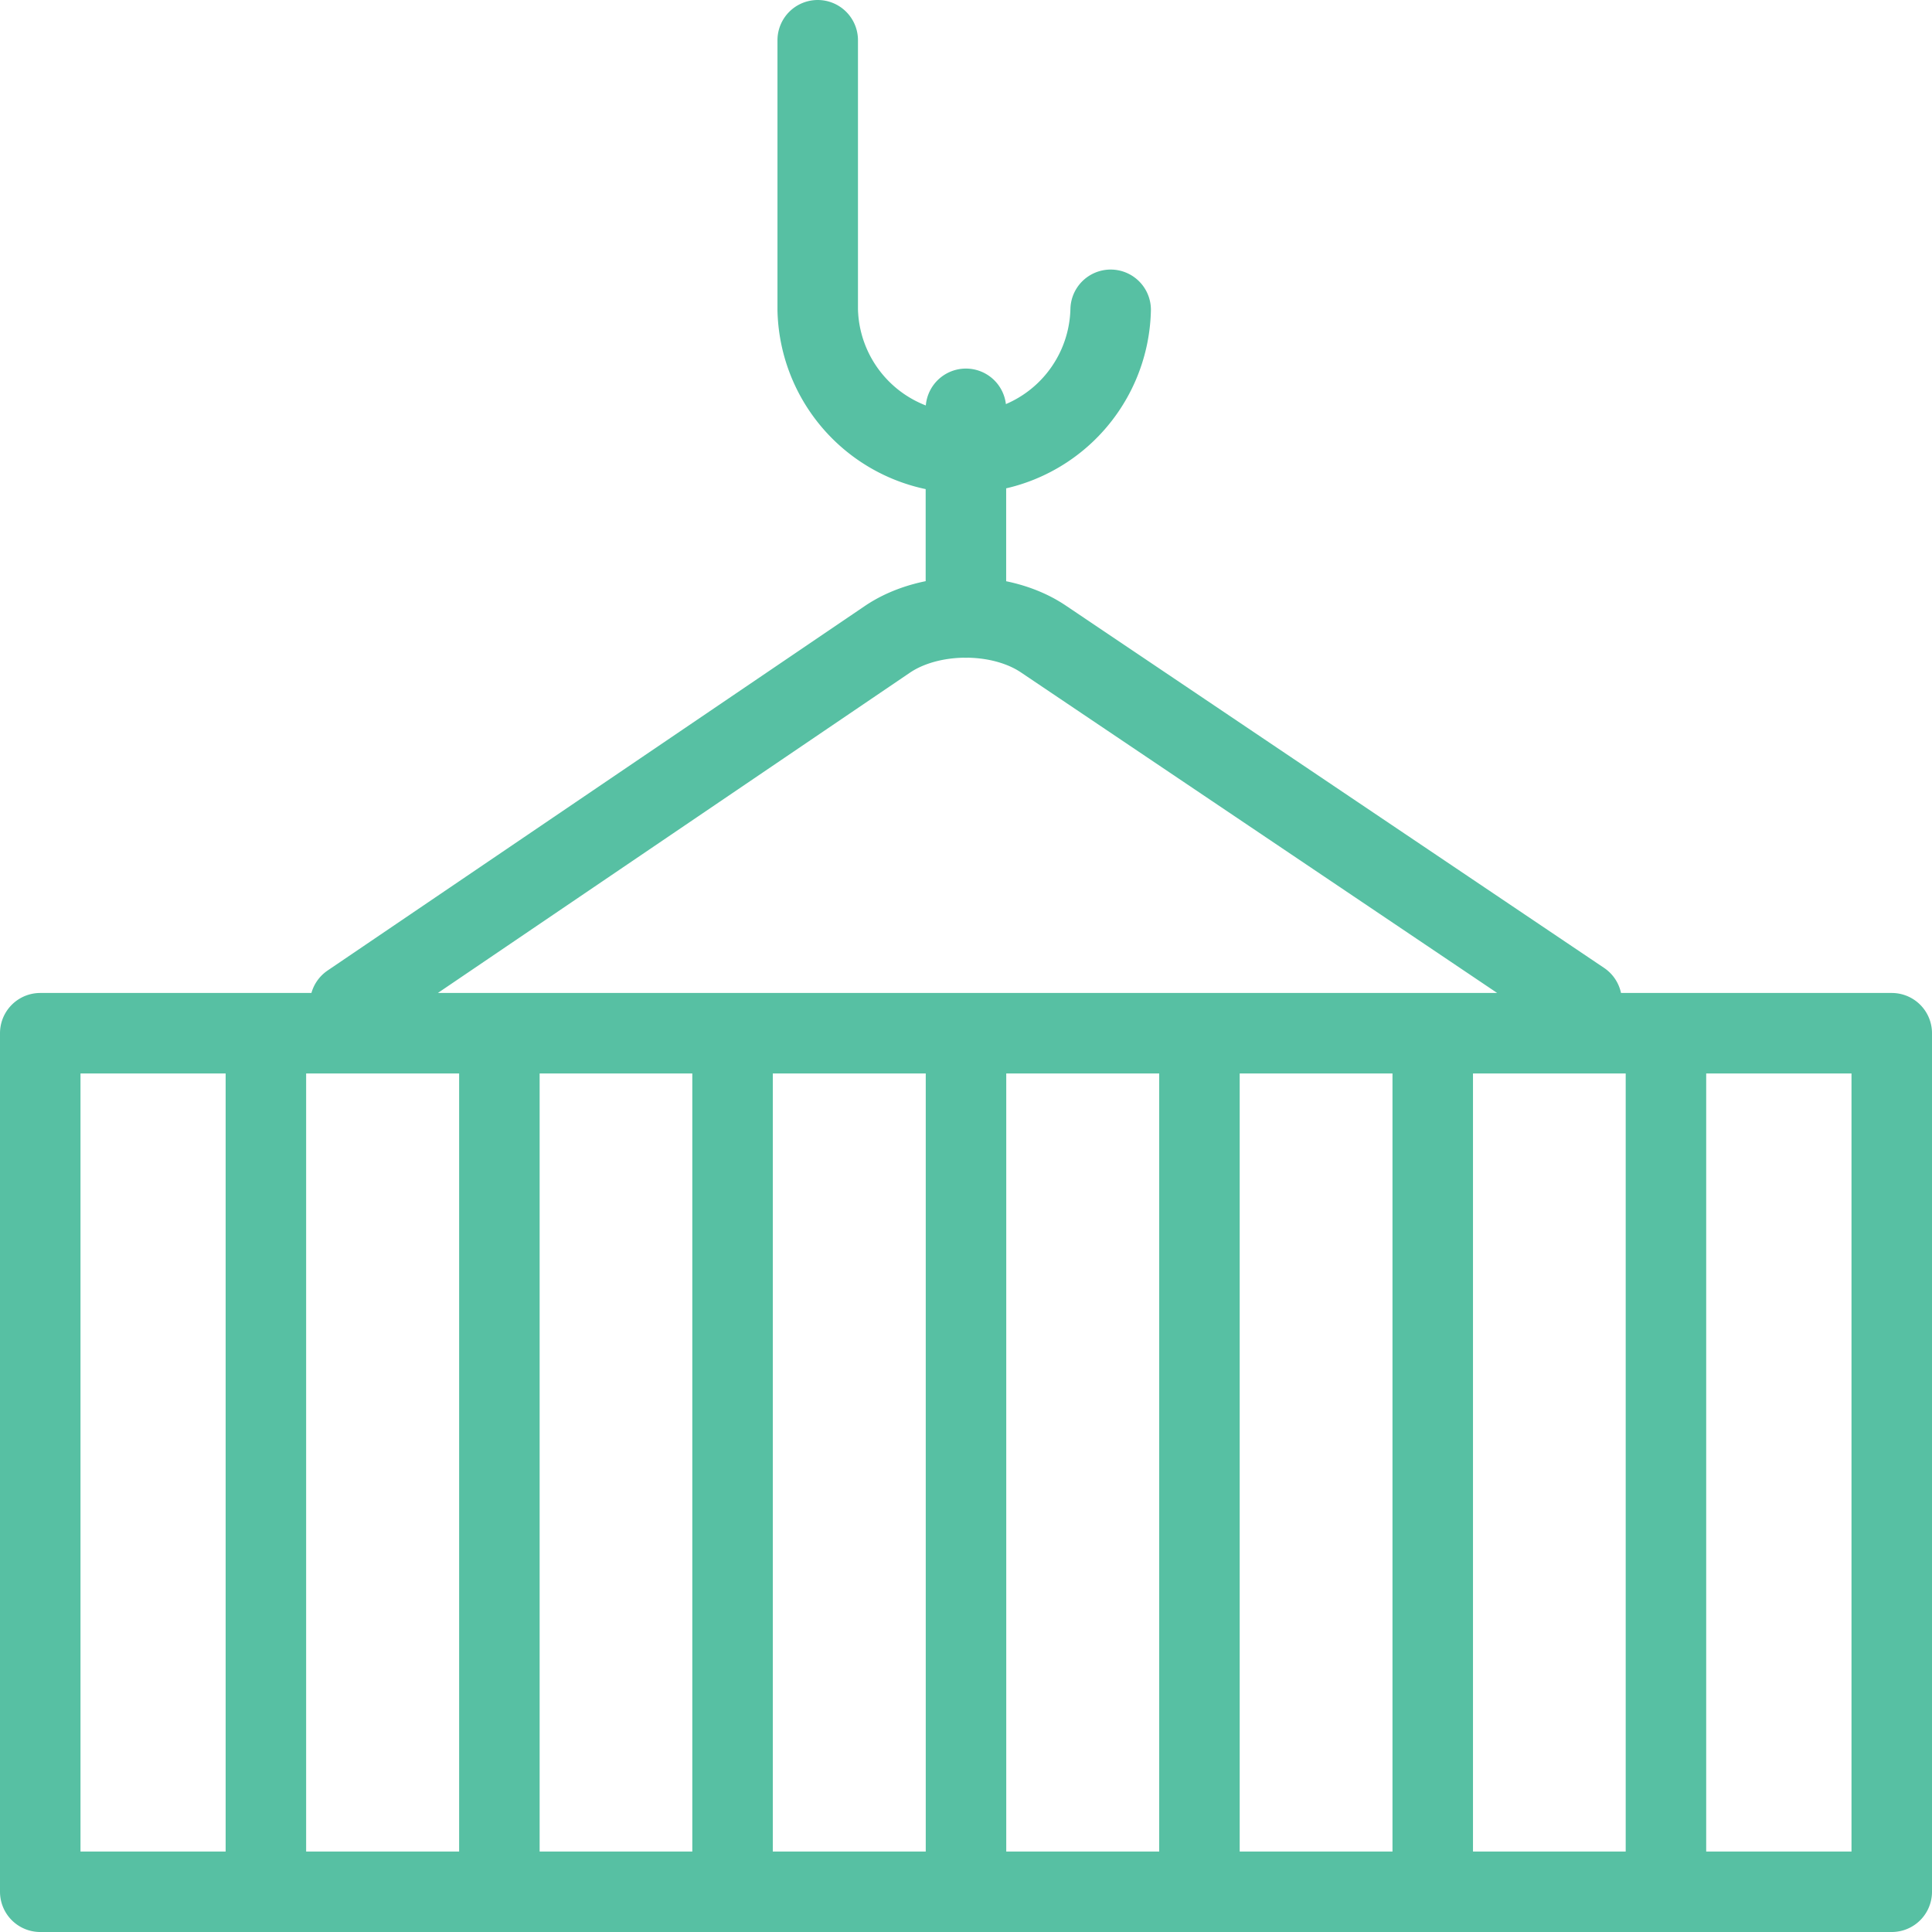 <svg xmlns="http://www.w3.org/2000/svg" width="48" height="48" fill="rgba(87,192,163,1)" viewBox="0 0 48 48"><g fill="none" stroke="rgba(87,192,163,1)" stroke-width="2" stroke-linecap="round" stroke-linejoin="round" stroke-miterlimit="10"><path d="M39.295 24.877L25.92 15.874c-1.067-.717-2.81-.71-3.873.01L8.7 24.94M1 25.67h46V47H1zM6.606 25.67V47M12.407 25.67V47M18.2 25.67V47M24 25.67V47M29.8 25.67V47M35.596 25.67V47M41.39 25.67V47M23.998 10.157v5.185M27.594 7.697a3.64 3.64 0 0 1-7.278 0V1"/></g></svg>